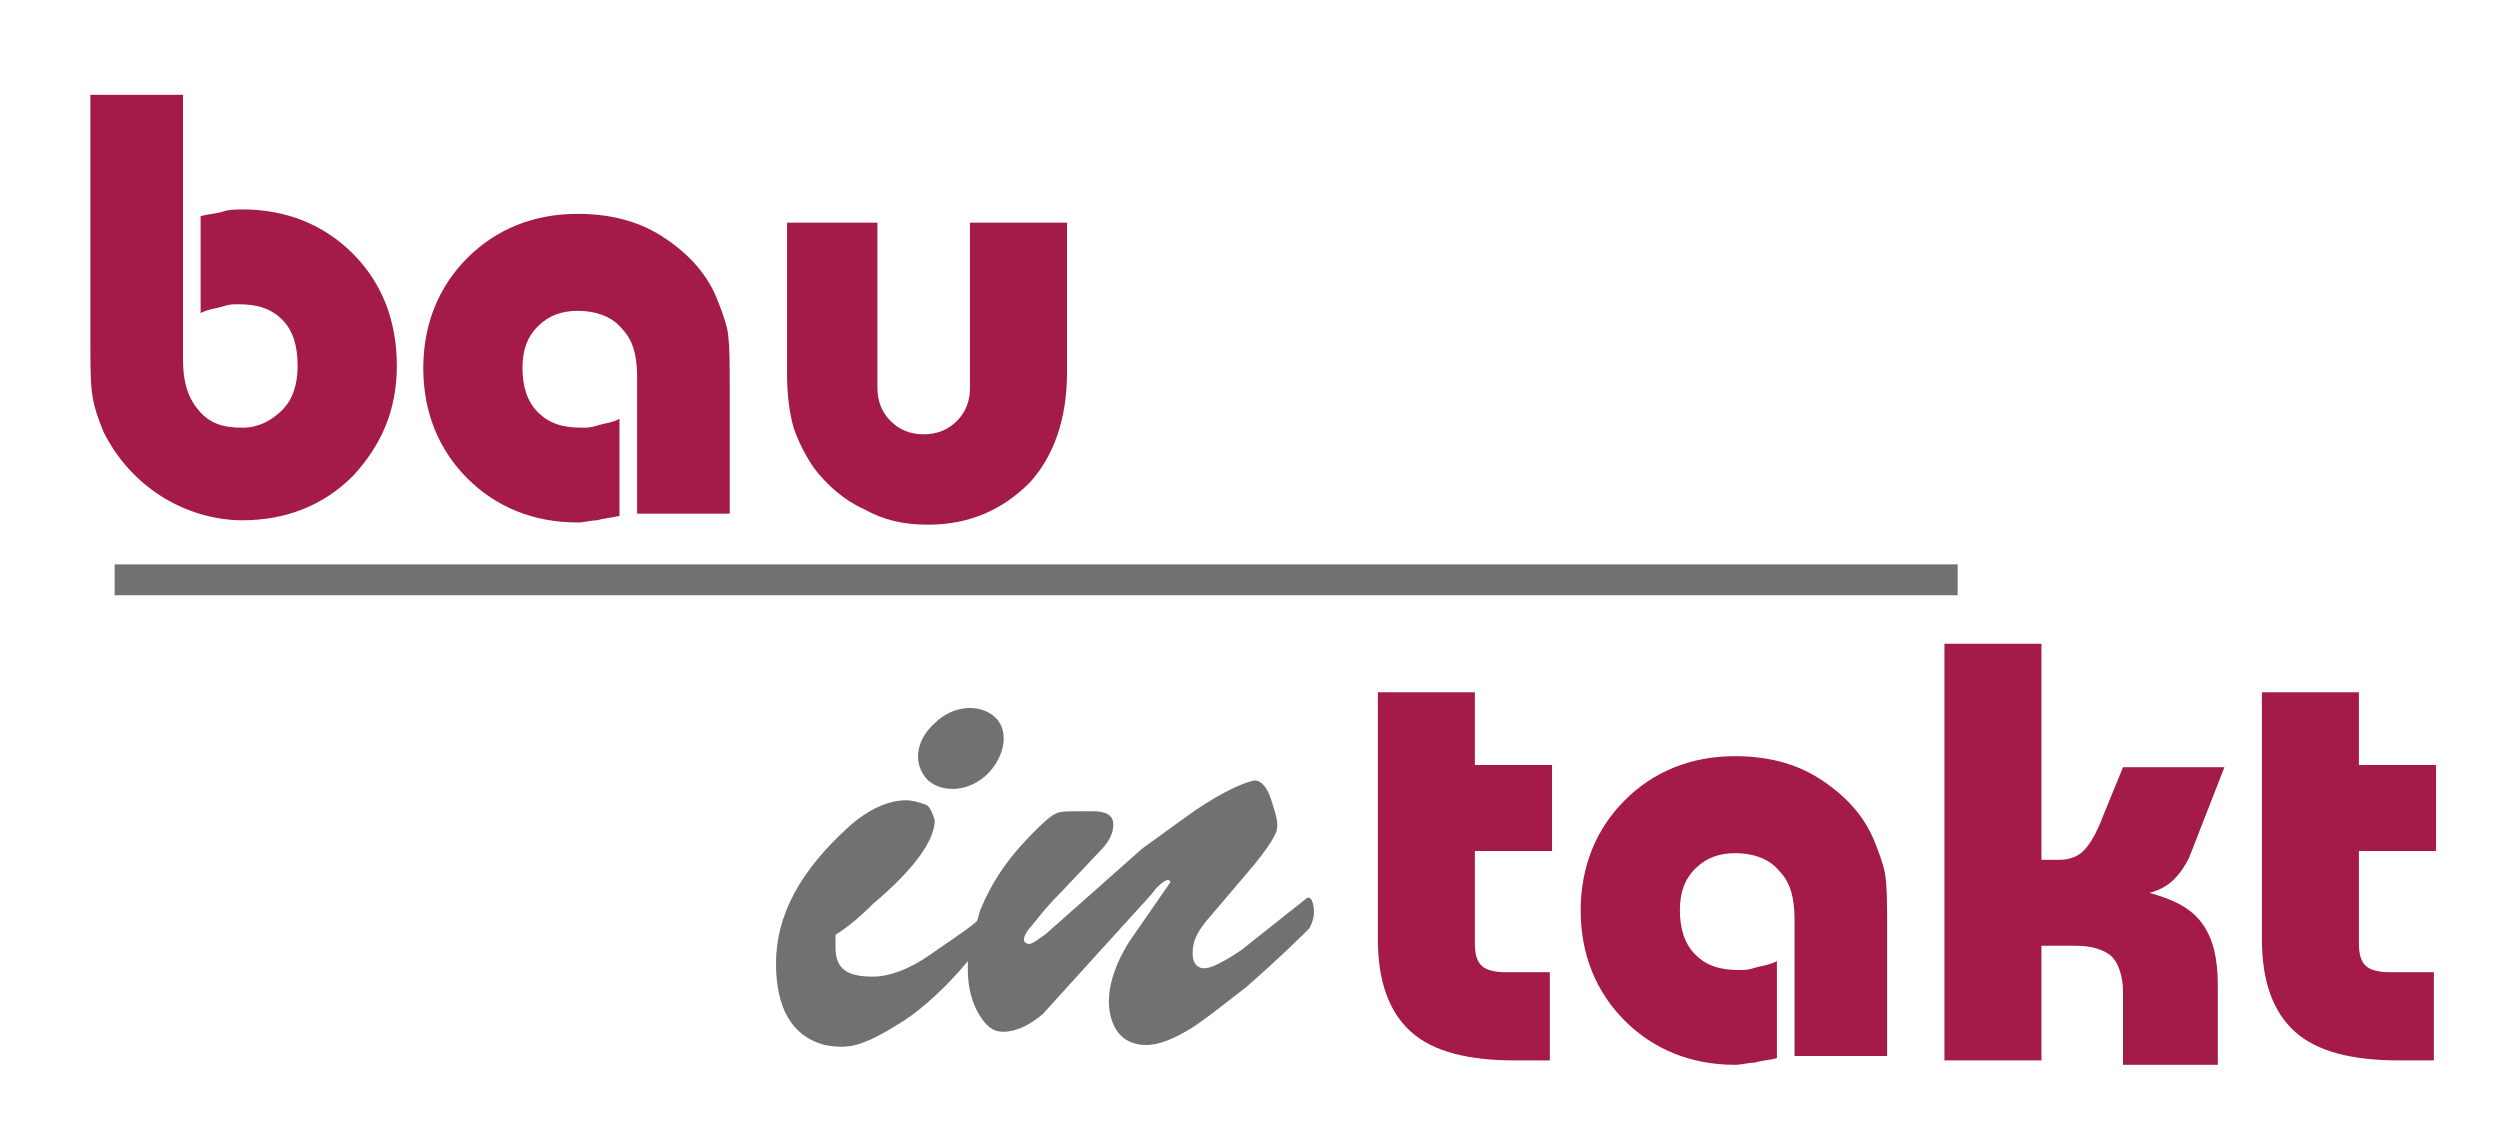 <?xml version="1.0" encoding="utf-8"?>
<!-- Generator: Adobe Illustrator 17.1.0, SVG Export Plug-In . SVG Version: 6.00 Build 0)  -->
<!DOCTYPE svg PUBLIC "-//W3C//DTD SVG 1.1//EN" "http://www.w3.org/Graphics/SVG/1.1/DTD/svg11.dtd">
<svg version="1.1" id="Ebene_1" xmlns="http://www.w3.org/2000/svg" xmlns:xlink="http://www.w3.org/1999/xlink" x="0px" y="0px"
	 viewBox="0 0 113.4 51" style="enable-background:new 0 0 113.4 51;" xml:space="preserve">
<g>
	<g>
		<path style="fill:#A41A48;" d="M8.3,4.5v11.8c0,1,0.2,1.7,0.7,2.3c0.5,0.6,1.1,0.8,2,0.8c0.7,0,1.3-0.3,1.8-0.8
			c0.5-0.5,0.7-1.2,0.7-2c0-0.9-0.2-1.6-0.7-2.1c-0.5-0.5-1.1-0.7-2-0.7c-0.2,0-0.4,0-0.7,0.1c-0.3,0.1-0.6,0.1-1,0.3V9.8
			c0.4-0.1,0.7-0.1,1-0.2c0.3-0.1,0.6-0.1,0.9-0.1c2,0,3.7,0.7,5,2c1.3,1.3,2,3,2,5.1c0,2-0.7,3.6-2,5c-1.3,1.3-3,2-5,2
			c-1.3,0-2.6-0.4-3.7-1.1c-1.1-0.7-2-1.7-2.6-2.9c-0.2-0.5-0.4-1-0.5-1.6c-0.1-0.6-0.1-1.4-0.1-2.4v-0.4V4.3h4.2L8.3,4.5L8.3,4.5z"
			/>
	</g>
	<g>
		<path style="fill:#A41A48;" d="M28.9,23.5v-6.4c0-1-0.2-1.7-0.7-2.2c-0.4-0.5-1.1-0.8-2-0.8c-0.7,0-1.3,0.2-1.8,0.7
			c-0.5,0.5-0.7,1.1-0.7,1.9c0,0.8,0.2,1.5,0.7,2s1.1,0.7,2,0.7c0.2,0,0.4,0,0.7-0.1c0.3-0.1,0.6-0.1,1-0.3v4.4
			c-0.4,0.1-0.7,0.1-1,0.2c-0.3,0-0.6,0.1-0.9,0.1c-2,0-3.7-0.7-5-2c-1.3-1.3-2-3-2-5s0.7-3.7,2-5s3-2,5-2c1.4,0,2.7,0.3,3.8,1
			c1.1,0.7,2,1.6,2.5,2.8c0.2,0.5,0.4,1,0.5,1.5c0.1,0.6,0.1,1.4,0.1,2.7v5.6h-4.2V23.5z"/>
	</g>
	<g>
		<path style="fill:#A41A48;" d="M39.8,10.1v7.5c0,0.6,0.2,1.1,0.6,1.5c0.4,0.4,0.9,0.6,1.5,0.6c0.6,0,1.1-0.2,1.5-0.6
			c0.4-0.4,0.6-0.9,0.6-1.5v-7.5h4.4v6.8c0,2.1-0.6,3.8-1.7,5c-1.2,1.2-2.7,1.9-4.6,1.9c-1.1,0-2-0.2-2.9-0.7
			c-0.9-0.4-1.7-1.1-2.3-1.9c-0.4-0.6-0.7-1.2-0.9-1.8c-0.2-0.7-0.3-1.5-0.3-2.5v-6.8H39.8z"/>
	</g>
	<g>
		<path style="fill:#A41A48;" d="M62.5,31.4h4.4v3.3h3.5v3.9h-3.5v4.2c0,0.5,0.1,0.8,0.3,1c0.2,0.2,0.6,0.3,1.1,0.3h2v4h-1.6
			c-2.1,0-3.7-0.4-4.7-1.3c-1-0.9-1.5-2.3-1.5-4.2L62.5,31.4L62.5,31.4z"/>
	</g>
	<g>
		<path style="fill:#A41A48;" d="M81.4,48.1v-6.4c0-1-0.2-1.7-0.7-2.2c-0.4-0.5-1.1-0.8-2-0.8c-0.7,0-1.3,0.2-1.8,0.7
			c-0.5,0.5-0.7,1.1-0.7,1.9s0.2,1.5,0.7,2c0.5,0.5,1.1,0.7,2,0.7c0.2,0,0.4,0,0.7-0.1c0.3-0.1,0.6-0.1,1-0.3V48
			c-0.4,0.1-0.7,0.1-1,0.2c-0.3,0-0.6,0.1-0.9,0.1c-2,0-3.7-0.7-5-2c-1.3-1.3-2-3-2-5c0-2,0.7-3.7,2-5c1.3-1.3,3-2,5-2
			c1.4,0,2.7,0.3,3.8,1c1.1,0.7,2,1.6,2.5,2.8c0.2,0.5,0.4,1,0.5,1.5c0.1,0.6,0.1,1.4,0.1,2.7v5.6h-4.2V48.1z"/>
	</g>
	<g>
		<path style="fill:#A41A48;" d="M88.2,48.1V29.2h4.4V39h0.8c0.4,0,0.8-0.1,1.1-0.4c0.3-0.3,0.6-0.8,0.9-1.6l0.9-2.2h4.6l-1.6,4.1
			c-0.2,0.4-0.4,0.7-0.7,1c-0.3,0.3-0.7,0.5-1.1,0.6c1.1,0.3,1.9,0.7,2.4,1.4c0.5,0.7,0.7,1.6,0.7,2.8v3.6h-4.3V45
			c0-0.7-0.2-1.3-0.5-1.6c-0.3-0.3-0.9-0.5-1.6-0.5h-1.6v5.2H88.2z"/>
	</g>
	<g>
		<path style="fill:#A41A48;" d="M102.6,31.4h4.4v3.3h3.5v3.9H107v4.2c0,0.5,0.1,0.8,0.3,1c0.2,0.2,0.6,0.3,1.1,0.3h2v4h-1.6
			c-2.1,0-3.7-0.4-4.7-1.3c-1-0.9-1.5-2.3-1.5-4.2L102.6,31.4L102.6,31.4z"/>
	</g>
	<g>
		<path style="fill:#707172;" d="M42.4,32.8c0.8-0.8,2-0.9,2.7-0.3c0.7,0.6,0.5,1.8-0.3,2.6c-0.8,0.8-2,0.9-2.7,0.3
			C41.4,34.7,41.5,33.6,42.4,32.8 M37.9,42.4V43c0,1,0.6,1.3,1.7,1.3c0.7,0,1.6-0.3,2.6-1c0.7-0.5,1.5-1,2.1-1.5
			c0.1-0.2,0.1-0.4,0.2-0.6c0.5-1.2,1.1-2,1.6-2.6c0,0,1.3-1.5,1.8-1.7c0.2-0.1,0.5-0.1,1-0.1h0.7c0.6,0,0.9,0.2,0.9,0.6
			c0,0.4-0.2,0.8-0.6,1.2l-1.8,1.9c-0.8,0.8-1.2,1.4-1.4,1.6c0,0-0.5,0.6-0.1,0.7c0.2,0.1,0.6-0.3,0.8-0.4l4.4-3.9
			c0.7-0.5,1.5-1.1,2.5-1.8c1.2-0.8,2.1-1.2,2.6-1.3c0.3,0,0.6,0.3,0.8,1c0.2,0.6,0.3,1,0.2,1.3c0,0-0.1,0.5-1.5,2.1l-1.7,2
			c-0.4,0.5-0.6,0.9-0.6,1.4c0,0-0.1,1.2,1.2,0.5c0.4-0.2,0.7-0.4,1-0.6l2.9-2.3c0.3-0.3,0.4,0.3,0.4,0.5s0,0.4-0.2,0.8
			c-0.4,0.4-1.3,1.3-2.9,2.7c-0.8,0.6-1.5,1.2-2.4,1.8c-0.8,0.5-1.5,0.8-2.1,0.8c-1.8,0-1.7-2-1.7-2c0-1.4,1-2.8,1-2.8l1.8-2.6
			L53,39.9c-0.3,0.1-0.5,0.3-0.8,0.7c-0.1,0.1-4.9,5.4-4.9,5.4c-0.6,0.5-1.2,0.8-1.8,0.8c-0.5,0-0.8-0.3-1.1-0.8
			c-0.3-0.5-0.5-1.2-0.5-2c0-0.1,0-0.3,0-0.4c-1,1.2-2,2.1-2.9,2.7c-1.9,1.2-2.5,1.3-3.6,1.1c-1.5-0.4-2.2-1.7-2.2-3.7
			c0-2.2,1.1-4.2,3.3-6.2c0.9-0.8,1.8-1.2,2.6-1.2c0.3,0,0.6,0.1,0.9,0.2c0.2,0.1,0.3,0.4,0.4,0.7c0,0.9-0.9,2.2-2.8,3.8
			C39,41.6,38.4,42.1,37.9,42.4"/>
	</g>
</g>
<rect x="5.2" y="25.6" style="fill:#707172;" width="83.6" height="1.4"/>
</svg>
